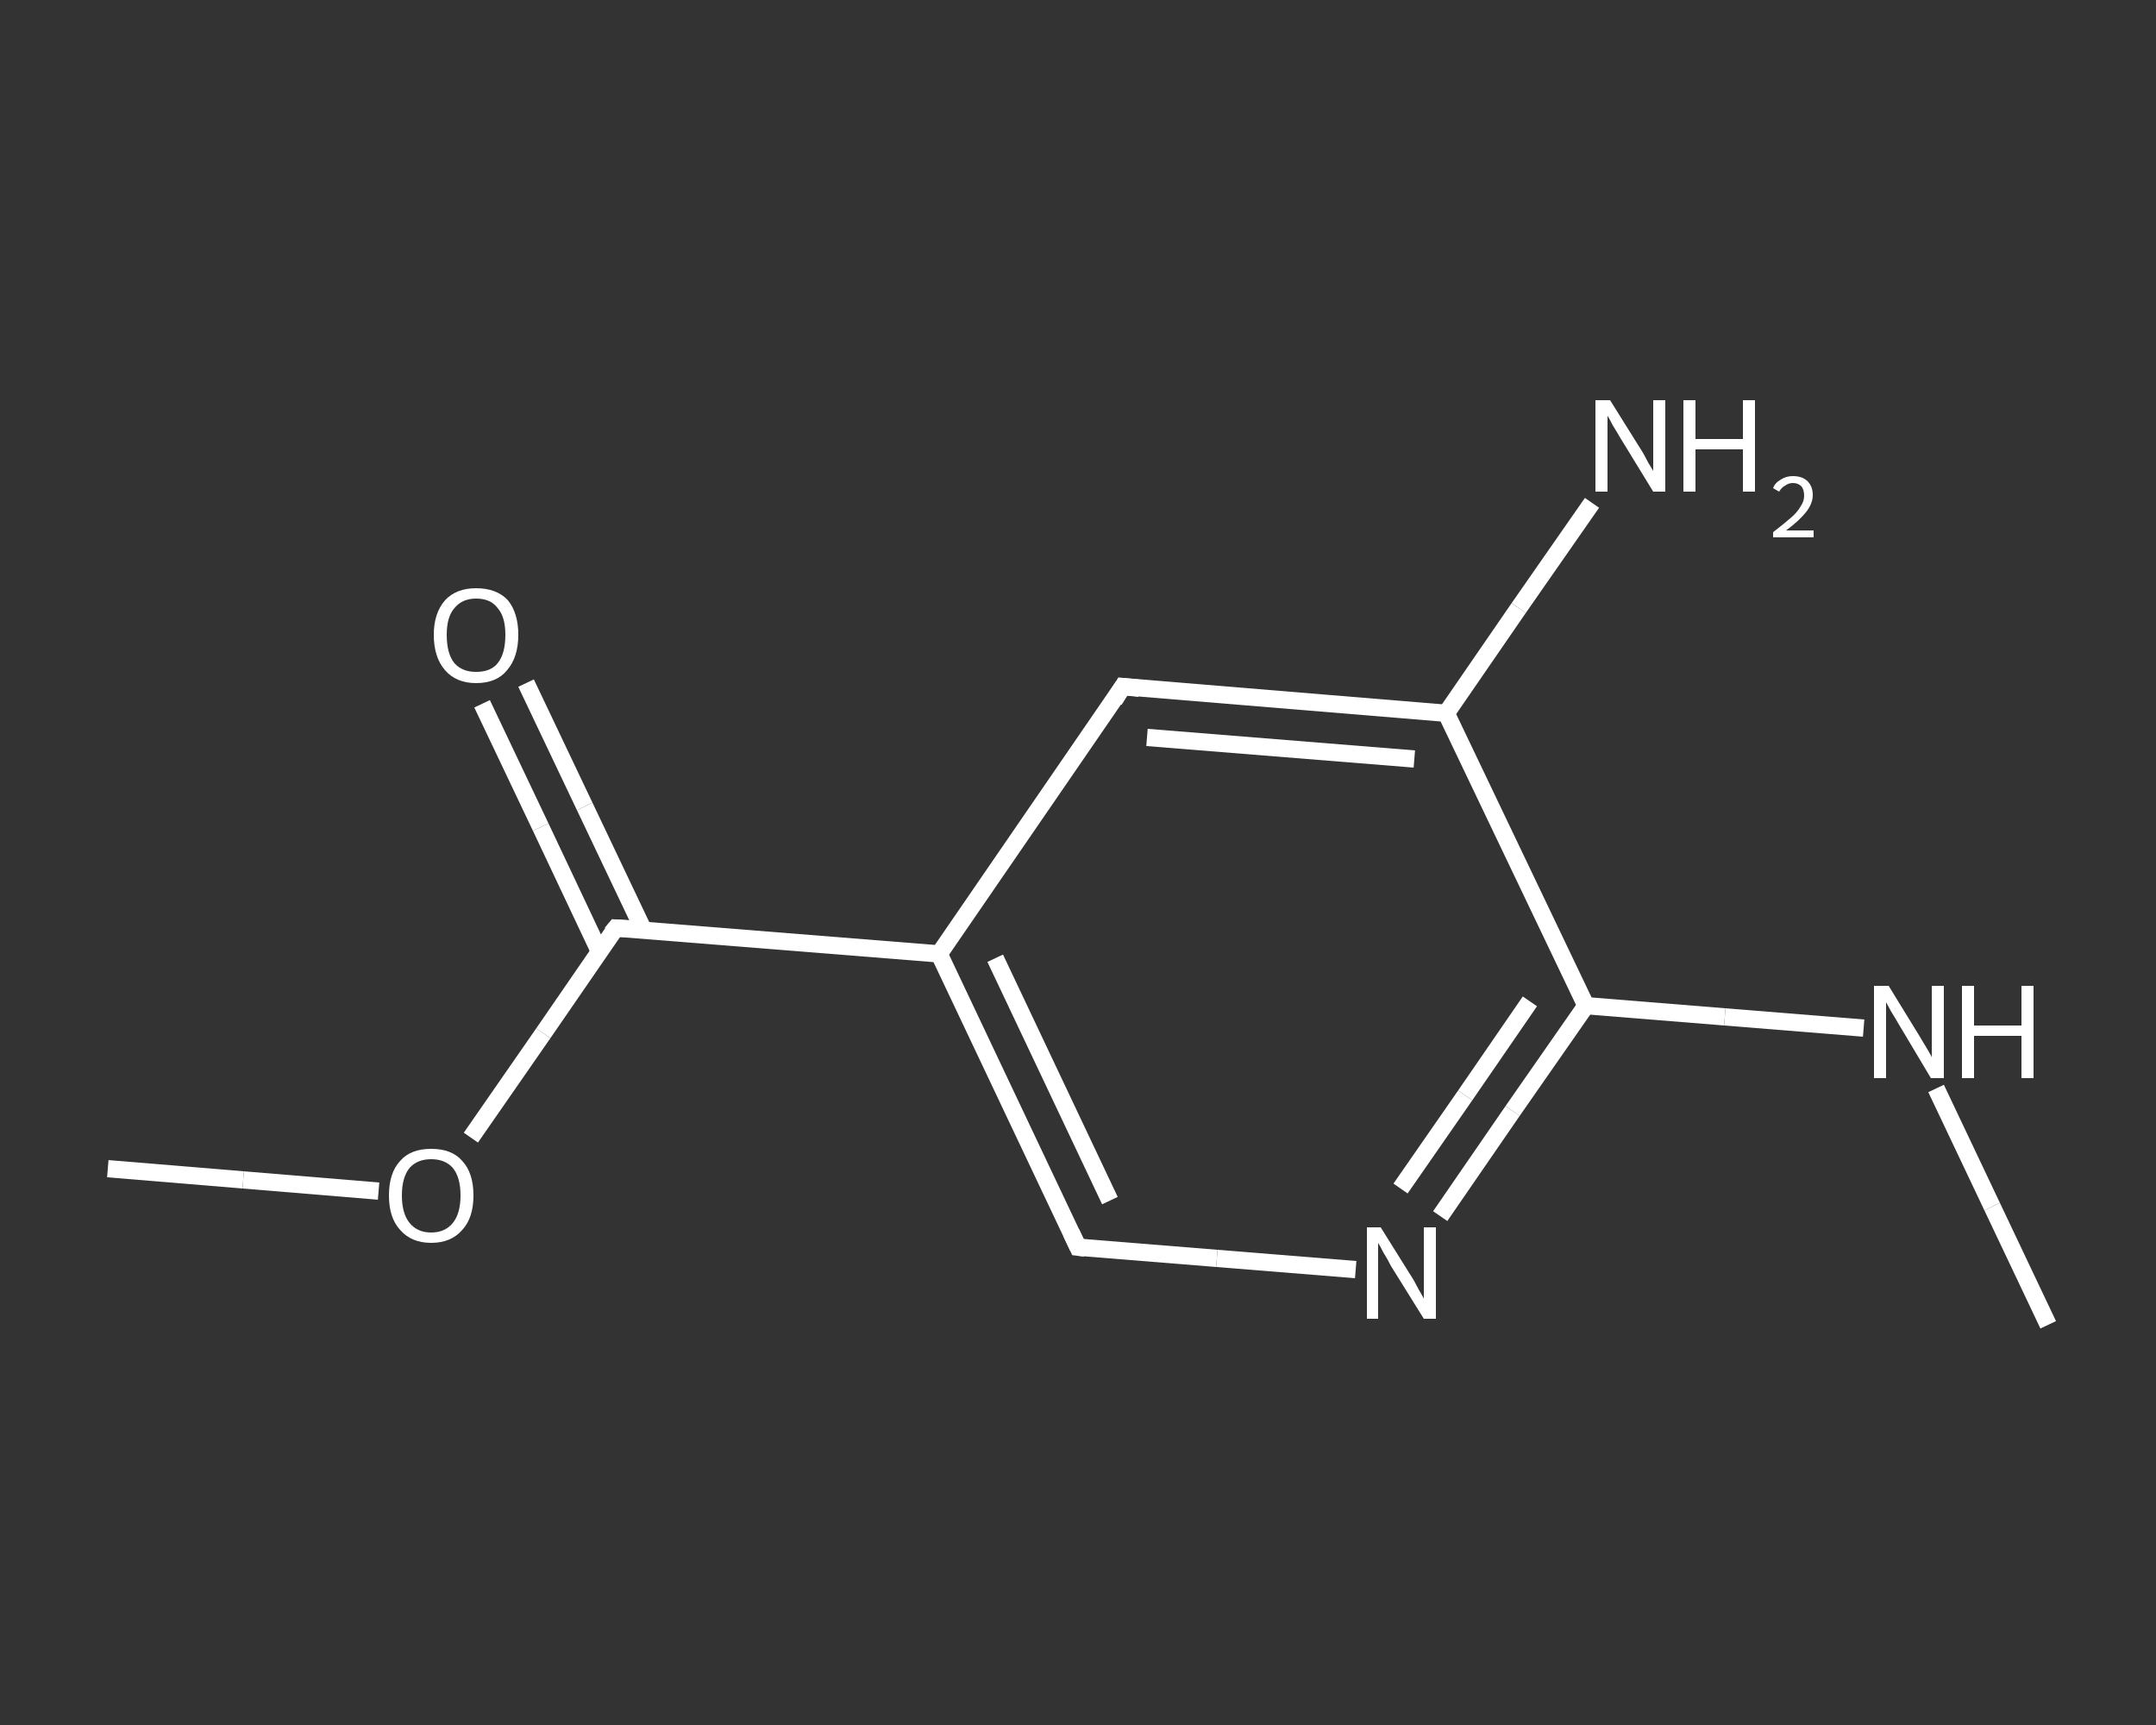 <?xml version='1.0' encoding='iso-8859-1'?>
<svg version='1.1' baseProfile='full'
              xmlns='http://www.w3.org/2000/svg'
                      xmlns:rdkit='http://www.rdkit.org/xml'
                      xmlns:xlink='http://www.w3.org/1999/xlink'
                  xml:space='preserve'
width='250px' height='200px' viewBox='0 0 250 200'>
<rect x="0" y="0" width="250" height="200" fill="#333333" stroke="none"/>
<!-- END OF HEADER -->
<rect style='opacity:1.0;fill:transparent;stroke:none' width='250.0' height='200.0' x='0.0' y='0.0'> </rect>
<path class='bond-0 atom-0 atom-1' d='M 237.5,153.6 L 231.0,139.9' style='fill:none;fill-rule:evenodd;stroke:#FFFFFF;stroke-width:2.0px;stroke-linecap:butt;stroke-linejoin:miter;stroke-opacity:1' />
<path class='bond-0 atom-0 atom-1' d='M 231.0,139.9 L 224.5,126.2' style='fill:none;fill-rule:evenodd;stroke:#FFFFFF;stroke-width:2.0px;stroke-linecap:butt;stroke-linejoin:miter;stroke-opacity:1' />
<path class='bond-1 atom-1 atom-2' d='M 216.1,119.2 L 200.0,117.9' style='fill:none;fill-rule:evenodd;stroke:#FFFFFF;stroke-width:2.0px;stroke-linecap:butt;stroke-linejoin:miter;stroke-opacity:1' />
<path class='bond-1 atom-1 atom-2' d='M 200.0,117.9 L 183.9,116.6' style='fill:none;fill-rule:evenodd;stroke:#FFFFFF;stroke-width:2.0px;stroke-linecap:butt;stroke-linejoin:miter;stroke-opacity:1' />
<path class='bond-2 atom-2 atom-3' d='M 183.9,116.6 L 175.4,128.8' style='fill:none;fill-rule:evenodd;stroke:#FFFFFF;stroke-width:2.0px;stroke-linecap:butt;stroke-linejoin:miter;stroke-opacity:1' />
<path class='bond-2 atom-2 atom-3' d='M 175.4,128.8 L 167.0,141.0' style='fill:none;fill-rule:evenodd;stroke:#FFFFFF;stroke-width:2.0px;stroke-linecap:butt;stroke-linejoin:miter;stroke-opacity:1' />
<path class='bond-2 atom-2 atom-3' d='M 177.4,116.1 L 169.9,127.0' style='fill:none;fill-rule:evenodd;stroke:#FFFFFF;stroke-width:2.0px;stroke-linecap:butt;stroke-linejoin:miter;stroke-opacity:1' />
<path class='bond-2 atom-2 atom-3' d='M 169.9,127.0 L 162.4,137.8' style='fill:none;fill-rule:evenodd;stroke:#FFFFFF;stroke-width:2.0px;stroke-linecap:butt;stroke-linejoin:miter;stroke-opacity:1' />
<path class='bond-3 atom-3 atom-4' d='M 157.2,147.2 L 141.1,145.9' style='fill:none;fill-rule:evenodd;stroke:#FFFFFF;stroke-width:2.0px;stroke-linecap:butt;stroke-linejoin:miter;stroke-opacity:1' />
<path class='bond-3 atom-3 atom-4' d='M 141.1,145.9 L 125.0,144.6' style='fill:none;fill-rule:evenodd;stroke:#FFFFFF;stroke-width:2.0px;stroke-linecap:butt;stroke-linejoin:miter;stroke-opacity:1' />
<path class='bond-4 atom-4 atom-5' d='M 125.0,144.6 L 108.9,110.6' style='fill:none;fill-rule:evenodd;stroke:#FFFFFF;stroke-width:2.0px;stroke-linecap:butt;stroke-linejoin:miter;stroke-opacity:1' />
<path class='bond-4 atom-4 atom-5' d='M 128.7,139.2 L 115.4,111.1' style='fill:none;fill-rule:evenodd;stroke:#FFFFFF;stroke-width:2.0px;stroke-linecap:butt;stroke-linejoin:miter;stroke-opacity:1' />
<path class='bond-5 atom-5 atom-6' d='M 108.9,110.6 L 71.4,107.6' style='fill:none;fill-rule:evenodd;stroke:#FFFFFF;stroke-width:2.0px;stroke-linecap:butt;stroke-linejoin:miter;stroke-opacity:1' />
<path class='bond-6 atom-6 atom-7' d='M 74.6,107.8 L 67.8,93.5' style='fill:none;fill-rule:evenodd;stroke:#FFFFFF;stroke-width:2.0px;stroke-linecap:butt;stroke-linejoin:miter;stroke-opacity:1' />
<path class='bond-6 atom-6 atom-7' d='M 67.8,93.5 L 61.0,79.2' style='fill:none;fill-rule:evenodd;stroke:#FFFFFF;stroke-width:2.0px;stroke-linecap:butt;stroke-linejoin:miter;stroke-opacity:1' />
<path class='bond-6 atom-6 atom-7' d='M 69.5,110.3 L 62.7,95.9' style='fill:none;fill-rule:evenodd;stroke:#FFFFFF;stroke-width:2.0px;stroke-linecap:butt;stroke-linejoin:miter;stroke-opacity:1' />
<path class='bond-6 atom-6 atom-7' d='M 62.7,95.9 L 55.9,81.6' style='fill:none;fill-rule:evenodd;stroke:#FFFFFF;stroke-width:2.0px;stroke-linecap:butt;stroke-linejoin:miter;stroke-opacity:1' />
<path class='bond-7 atom-6 atom-8' d='M 71.4,107.6 L 63.0,119.8' style='fill:none;fill-rule:evenodd;stroke:#FFFFFF;stroke-width:2.0px;stroke-linecap:butt;stroke-linejoin:miter;stroke-opacity:1' />
<path class='bond-7 atom-6 atom-8' d='M 63.0,119.8 L 54.6,131.9' style='fill:none;fill-rule:evenodd;stroke:#FFFFFF;stroke-width:2.0px;stroke-linecap:butt;stroke-linejoin:miter;stroke-opacity:1' />
<path class='bond-8 atom-8 atom-9' d='M 43.9,138.1 L 28.2,136.8' style='fill:none;fill-rule:evenodd;stroke:#FFFFFF;stroke-width:2.0px;stroke-linecap:butt;stroke-linejoin:miter;stroke-opacity:1' />
<path class='bond-8 atom-8 atom-9' d='M 28.2,136.8 L 12.5,135.5' style='fill:none;fill-rule:evenodd;stroke:#FFFFFF;stroke-width:2.0px;stroke-linecap:butt;stroke-linejoin:miter;stroke-opacity:1' />
<path class='bond-9 atom-5 atom-10' d='M 108.9,110.6 L 130.2,79.6' style='fill:none;fill-rule:evenodd;stroke:#FFFFFF;stroke-width:2.0px;stroke-linecap:butt;stroke-linejoin:miter;stroke-opacity:1' />
<path class='bond-10 atom-10 atom-11' d='M 130.2,79.6 L 167.7,82.7' style='fill:none;fill-rule:evenodd;stroke:#FFFFFF;stroke-width:2.0px;stroke-linecap:butt;stroke-linejoin:miter;stroke-opacity:1' />
<path class='bond-10 atom-10 atom-11' d='M 133.0,85.5 L 164.0,88.0' style='fill:none;fill-rule:evenodd;stroke:#FFFFFF;stroke-width:2.0px;stroke-linecap:butt;stroke-linejoin:miter;stroke-opacity:1' />
<path class='bond-11 atom-11 atom-12' d='M 167.7,82.7 L 176.1,70.5' style='fill:none;fill-rule:evenodd;stroke:#FFFFFF;stroke-width:2.0px;stroke-linecap:butt;stroke-linejoin:miter;stroke-opacity:1' />
<path class='bond-11 atom-11 atom-12' d='M 176.1,70.5 L 184.6,58.3' style='fill:none;fill-rule:evenodd;stroke:#FFFFFF;stroke-width:2.0px;stroke-linecap:butt;stroke-linejoin:miter;stroke-opacity:1' />
<path class='bond-12 atom-11 atom-2' d='M 167.7,82.7 L 183.9,116.6' style='fill:none;fill-rule:evenodd;stroke:#FFFFFF;stroke-width:2.0px;stroke-linecap:butt;stroke-linejoin:miter;stroke-opacity:1' />
<path d='M 125.8,144.7 L 125.0,144.6 L 124.2,142.9' style='fill:none;stroke:#FFFFFF;stroke-width:2.0px;stroke-linecap:butt;stroke-linejoin:miter;stroke-opacity:1;' />
<path d='M 73.2,107.7 L 71.4,107.6 L 70.9,108.2' style='fill:none;stroke:#FFFFFF;stroke-width:2.0px;stroke-linecap:butt;stroke-linejoin:miter;stroke-opacity:1;' />
<path d='M 129.2,81.2 L 130.2,79.6 L 132.1,79.8' style='fill:none;stroke:#FFFFFF;stroke-width:2.0px;stroke-linecap:butt;stroke-linejoin:miter;stroke-opacity:1;' />
<path class='atom-1' d='M 219.0 114.3
L 222.5 120.0
Q 222.8 120.5, 223.4 121.5
Q 224.0 122.5, 224.0 122.6
L 224.0 114.3
L 225.4 114.3
L 225.4 125.0
L 223.9 125.0
L 220.2 118.8
Q 219.8 118.1, 219.3 117.3
Q 218.8 116.4, 218.7 116.2
L 218.7 125.0
L 217.3 125.0
L 217.3 114.3
L 219.0 114.3
' fill='#FFFFFF'/>
<path class='atom-1' d='M 227.5 114.3
L 228.9 114.3
L 228.9 118.9
L 234.4 118.9
L 234.4 114.3
L 235.8 114.3
L 235.8 125.0
L 234.4 125.0
L 234.4 120.1
L 228.9 120.1
L 228.9 125.0
L 227.5 125.0
L 227.5 114.3
' fill='#FFFFFF'/>
<path class='atom-3' d='M 160.1 142.3
L 163.6 147.9
Q 164.0 148.5, 164.5 149.5
Q 165.1 150.5, 165.1 150.6
L 165.1 142.3
L 166.5 142.3
L 166.5 152.9
L 165.1 152.9
L 161.3 146.8
Q 160.9 146.0, 160.4 145.2
Q 160.0 144.4, 159.8 144.1
L 159.8 152.9
L 158.5 152.9
L 158.5 142.3
L 160.1 142.3
' fill='#FFFFFF'/>
<path class='atom-7' d='M 50.3 73.6
Q 50.3 71.1, 51.6 69.6
Q 52.9 68.2, 55.2 68.2
Q 57.6 68.2, 58.9 69.6
Q 60.1 71.1, 60.1 73.6
Q 60.1 76.2, 58.8 77.7
Q 57.6 79.2, 55.2 79.2
Q 52.9 79.2, 51.6 77.7
Q 50.3 76.2, 50.3 73.6
M 55.2 77.9
Q 56.9 77.9, 57.7 76.9
Q 58.6 75.8, 58.6 73.6
Q 58.6 71.5, 57.7 70.5
Q 56.9 69.4, 55.2 69.4
Q 53.6 69.4, 52.7 70.5
Q 51.8 71.5, 51.8 73.6
Q 51.8 75.8, 52.7 76.9
Q 53.6 77.9, 55.2 77.9
' fill='#FFFFFF'/>
<path class='atom-8' d='M 45.1 138.6
Q 45.1 136.0, 46.4 134.6
Q 47.6 133.2, 50.0 133.2
Q 52.4 133.2, 53.6 134.6
Q 54.9 136.0, 54.9 138.6
Q 54.9 141.2, 53.6 142.6
Q 52.3 144.1, 50.0 144.1
Q 47.7 144.1, 46.4 142.6
Q 45.1 141.2, 45.1 138.6
M 50.0 142.9
Q 51.6 142.9, 52.5 141.8
Q 53.4 140.7, 53.4 138.6
Q 53.4 136.5, 52.5 135.4
Q 51.6 134.4, 50.0 134.4
Q 48.4 134.4, 47.5 135.4
Q 46.6 136.5, 46.6 138.6
Q 46.6 140.7, 47.5 141.8
Q 48.4 142.9, 50.0 142.9
' fill='#FFFFFF'/>
<path class='atom-12' d='M 186.7 46.4
L 190.2 52.0
Q 190.6 52.6, 191.1 53.6
Q 191.7 54.6, 191.7 54.6
L 191.7 46.4
L 193.1 46.4
L 193.1 57.0
L 191.7 57.0
L 187.9 50.8
Q 187.5 50.1, 187.0 49.3
Q 186.6 48.5, 186.4 48.2
L 186.4 57.0
L 185.0 57.0
L 185.0 46.4
L 186.7 46.4
' fill='#FFFFFF'/>
<path class='atom-12' d='M 195.2 46.4
L 196.6 46.4
L 196.6 50.9
L 202.1 50.9
L 202.1 46.4
L 203.5 46.4
L 203.5 57.0
L 202.1 57.0
L 202.1 52.1
L 196.6 52.1
L 196.6 57.0
L 195.2 57.0
L 195.2 46.4
' fill='#FFFFFF'/>
<path class='atom-12' d='M 205.6 56.6
Q 205.8 56.0, 206.5 55.6
Q 207.1 55.2, 207.9 55.2
Q 209.0 55.2, 209.6 55.8
Q 210.2 56.4, 210.2 57.4
Q 210.2 58.4, 209.4 59.4
Q 208.6 60.4, 207.1 61.5
L 210.3 61.5
L 210.3 62.3
L 205.6 62.3
L 205.6 61.7
Q 206.9 60.7, 207.7 60.0
Q 208.4 59.4, 208.8 58.7
Q 209.2 58.1, 209.2 57.5
Q 209.2 56.8, 208.9 56.4
Q 208.5 56.0, 207.9 56.0
Q 207.4 56.0, 207.0 56.3
Q 206.6 56.5, 206.3 57.0
L 205.6 56.6
' fill='#FFFFFF'/>
</svg>

